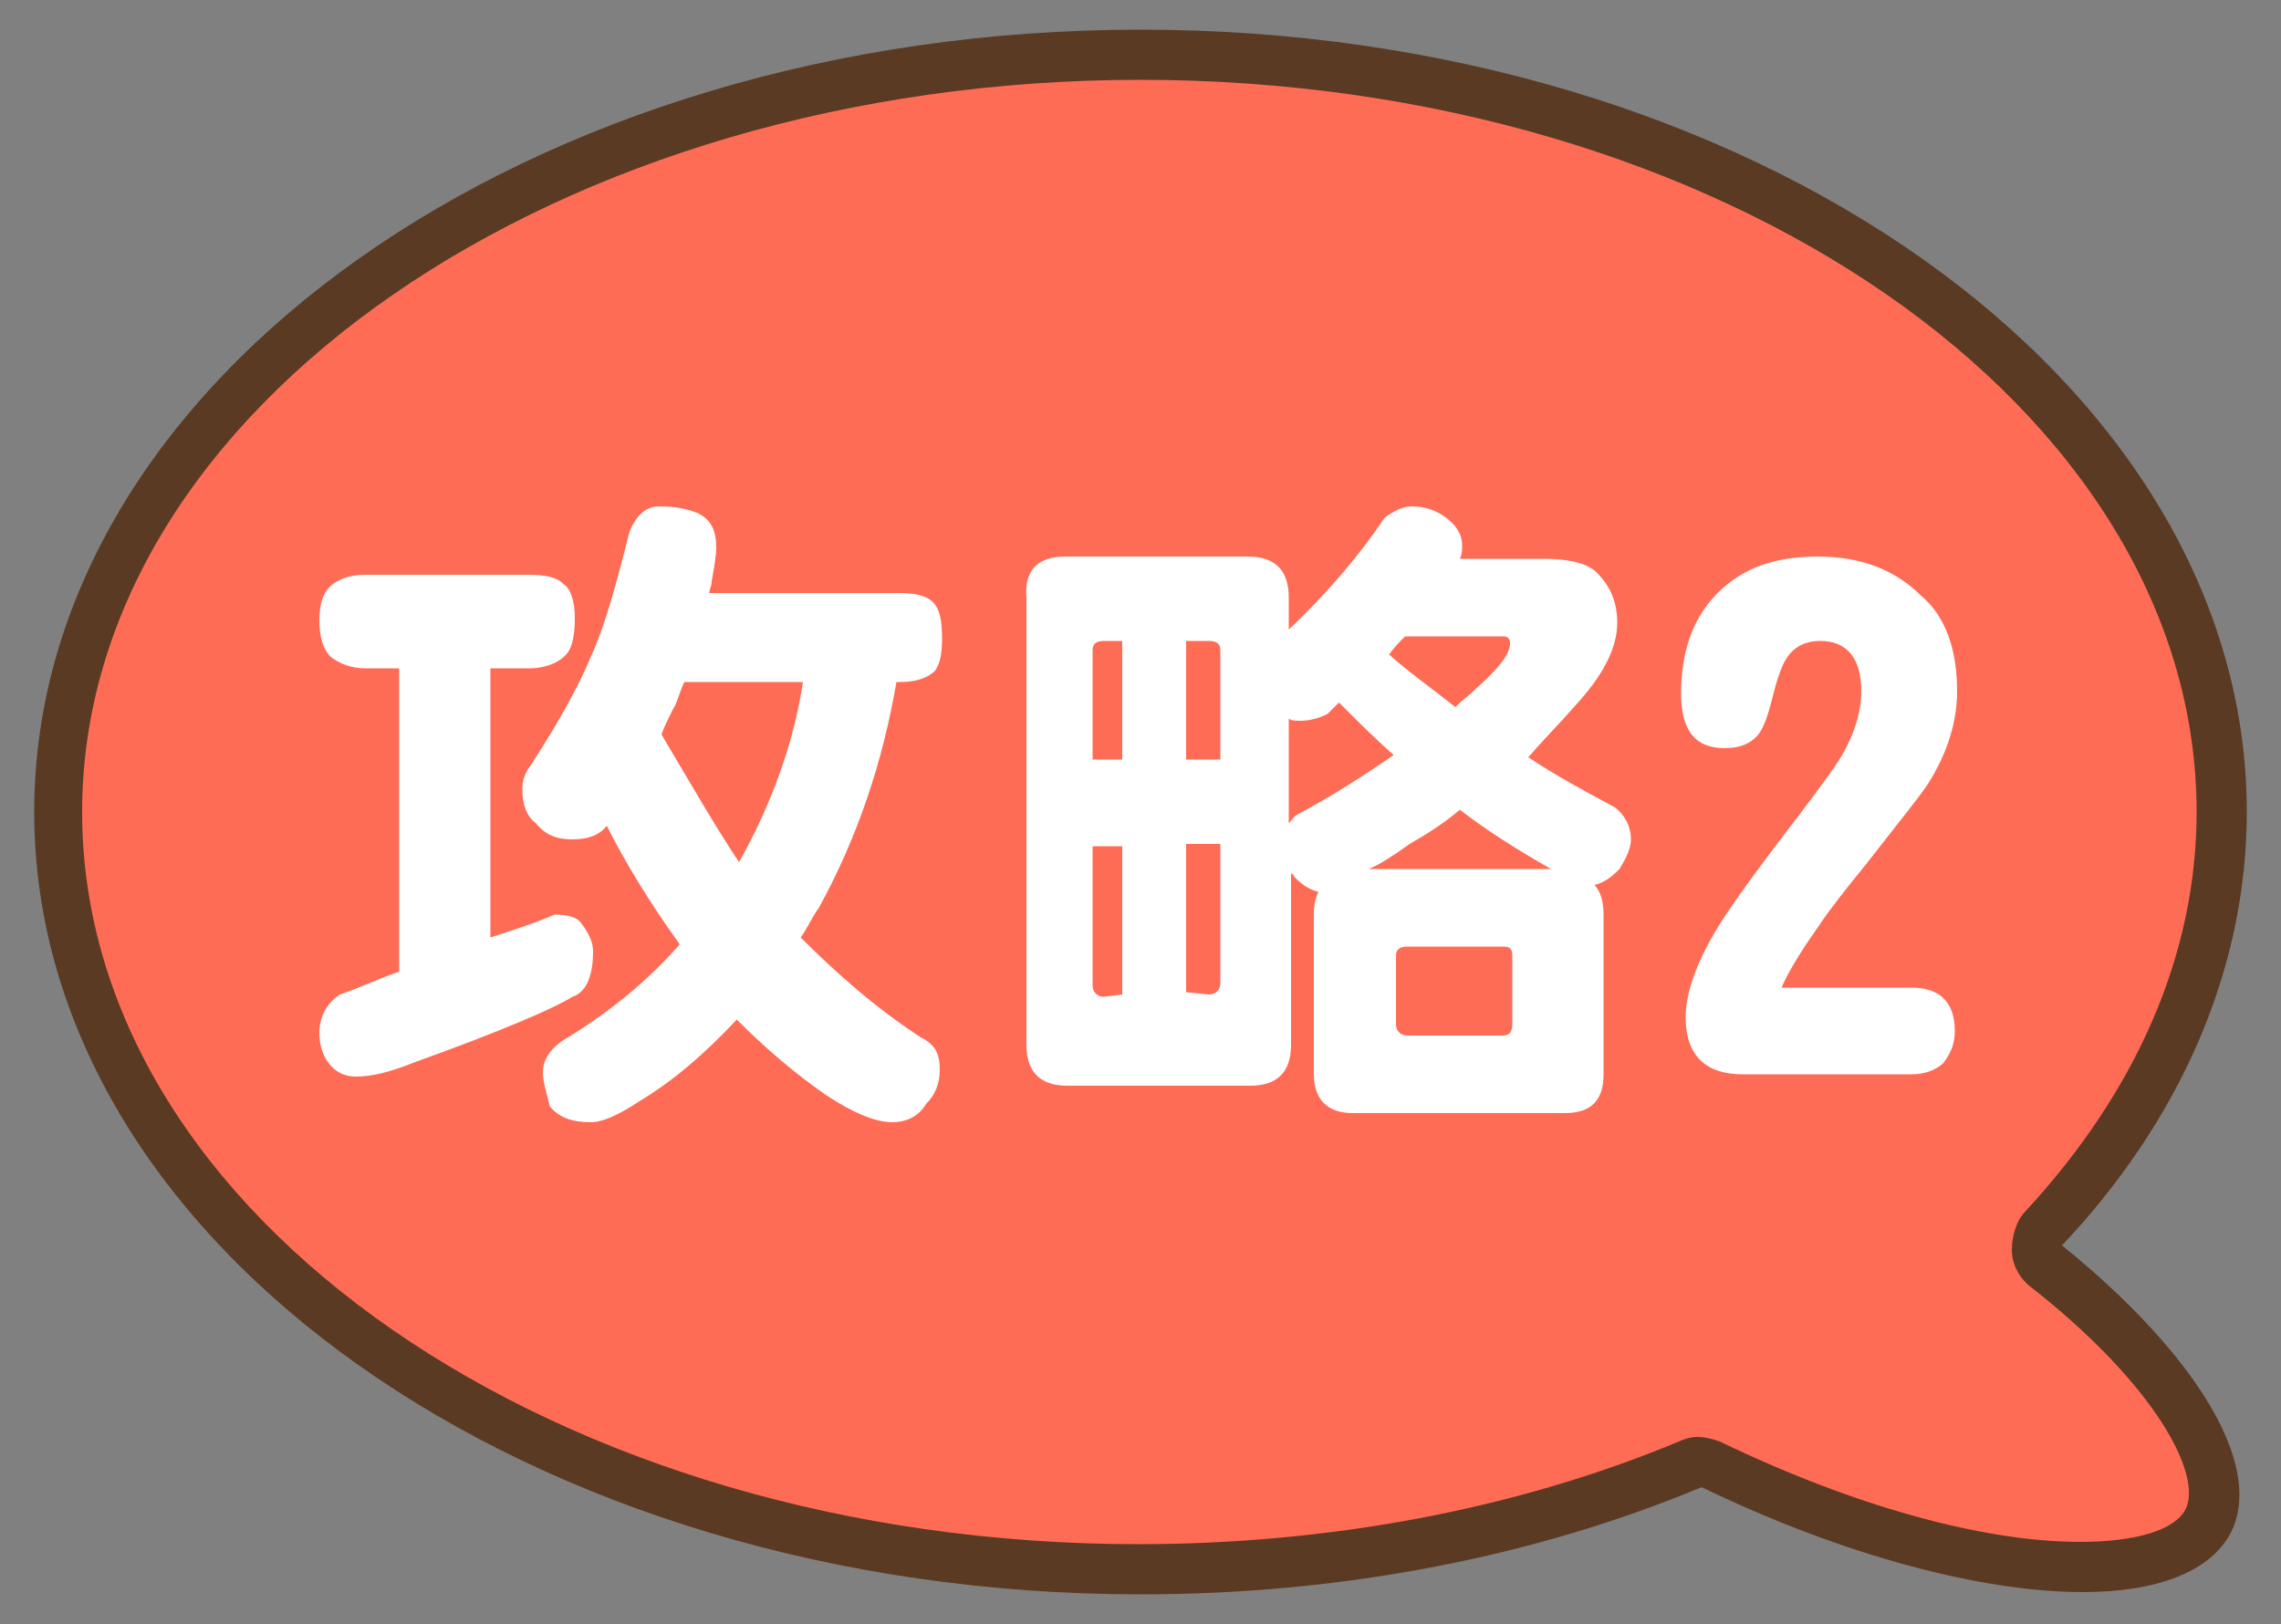 <?xml version="1.0" encoding="utf-8"?>
<!-- Generator: Adobe Illustrator 25.0.0, SVG Export Plug-In . SVG Version: 6.00 Build 0)  -->
<svg version="1.1" id="圖層_1" xmlns="http://www.w3.org/2000/svg" xmlns:xlink="http://www.w3.org/1999/xlink" x="0px" y="0px"
	 viewBox="0 0 100 71.2" style="enable-background:new 0 0 100 71.2;" xml:space="preserve">
<rect x="0" y="0" width="100" height="71.2" fill="#808080" stroke="none"/>
<style type="text/css">
	.st0{fill:#FF6C56;}
	.st1{fill:#5A3A23;}
	.st2{fill:#FFFFFF;}
</style>
<path class="st0" d="M50,68.8c-26.1,0-47.4-14.9-47.4-33.2C2.6,17.3,23.9,2.4,50,2.4s47.4,14.9,47.4,33.2c0,6.5-2.7,12.8-7.8,18.2
	c-0.2,0.2-0.3,0.5-0.3,0.8s0.2,0.6,0.4,0.8c5.5,4.3,8.3,8.8,7.1,11.2c-0.7,1.3-2.6,2-5.6,2l0,0c-4.4,0-10.3-1.6-16.2-4.5
	C74.8,64,74.7,64,74.5,64c-0.1,0-0.3,0-0.4,0.1C66.9,67.1,58.5,68.8,50,68.8z"/>
<path class="st1" d="M50,3.5c25.5,0,46.3,14.4,46.3,32.1c0,6.2-2.6,12.2-7.5,17.5c-0.4,0.4-0.6,1.1-0.6,1.7c0,0.6,0.3,1.2,0.8,1.6
	c5.5,4.3,7.6,8.3,6.8,9.8c-0.5,0.9-2.2,1.4-4.6,1.4c-4.3,0-10-1.6-15.8-4.4c-0.3-0.1-0.6-0.2-1-0.2c-0.3,0-0.6,0.1-0.8,0.2
	c-7.2,3-15.4,4.5-23.7,4.5c-25.5,0-46.3-14.4-46.3-32.1S24.5,3.5,50,3.5 M50,1.3C23.2,1.3,1.5,16.7,1.5,35.6S23.2,69.9,50,69.9
	c9,0,17.4-1.7,24.6-4.7c6.2,3,12.3,4.6,16.7,4.6c3.3,0,5.6-0.9,6.5-2.6c1.5-3-1.6-7.9-7.4-12.6c5.1-5.4,8.1-12,8.1-19
	C98.5,16.7,76.8,1.3,50,1.3L50,1.3z"/>
<g>
	<path class="st2" d="M16,25.2h7.2c0.7,0,1.2,0.1,1.5,0.4c0.3,0.2,0.5,0.7,0.5,1.5c0,0.7-0.1,1.2-0.3,1.5c-0.3,0.4-0.9,0.7-1.7,0.7
		h-1.7v11.8c0.9-0.3,1.9-0.6,2.8-1c0.6,0,1,0.1,1.2,0.4c0.3,0.4,0.5,0.8,0.5,1.2c0,1.1-0.3,1.8-0.9,2c-0.8,0.5-3.1,1.5-7,2.9
		c-1,0.4-1.8,0.6-2.5,0.6c-0.5,0-0.9-0.2-1.2-0.6c-0.3-0.4-0.4-0.9-0.4-1.3c0-0.7,0.3-1.3,0.9-1.7c0.9-0.3,1.7-0.7,2.6-1V29.3H16
		c-0.6,0-1.1-0.2-1.5-0.5C14.2,28.5,14,28,14,27.2s0.2-1.3,0.6-1.6C14.9,25.4,15.3,25.2,16,25.2z M28.9,22.2c0.7,0,1.2,0.1,1.7,0.3
		c0.6,0.3,0.8,0.8,0.8,1.5c0,0.4-0.1,0.9-0.2,1.5c0,0.2-0.1,0.3-0.1,0.5h8.3c0.7,0,1.2,0.1,1.5,0.4s0.4,0.8,0.4,1.6
		c0,0.7-0.1,1.1-0.3,1.4c-0.3,0.3-0.8,0.5-1.5,0.5h-0.2c-0.6,3.5-1.7,6.8-3.4,9.9c-0.3,0.4-0.5,0.9-0.8,1.3c1.6,1.6,3.3,3.1,5.3,4.4
		c0.6,0.3,0.8,0.7,0.8,1.4c0,0.6-0.2,1.1-0.6,1.5c-0.3,0.5-0.8,0.8-1.5,0.8s-1.7-0.4-2.9-1.2c-1.3-0.9-2.6-2-3.9-3.3
		c-1.4,1.5-2.8,2.7-4.3,3.6c-0.9,0.6-1.6,0.9-2.1,0.9c-0.8,0-1.4-0.2-1.8-0.7c-0.1-0.5-0.3-1-0.3-1.5s0.3-1,0.9-1.4
		c2-1.2,3.7-2.6,5.1-4.2c-1.3-1.8-2.4-3.6-3.2-5.2c-0.3,0.4-0.8,0.6-1.5,0.6s-1.2-0.2-1.6-0.7c-0.4-0.3-0.6-0.8-0.6-1.5
		c0-0.4,0.1-0.7,0.4-1.1c1.3-2,2.1-3.5,2.6-4.7c0.6-1.3,1.1-3.1,1.7-5.5C27.9,22.6,28.3,22.2,28.9,22.2z M29,32.2
		c1.3,2.2,2.4,4.1,3.4,5.6c1.4-2.5,2.4-5.2,2.8-7.9H30c-0.2,0.4-0.3,0.9-0.5,1.2C29.3,31.5,29.1,31.9,29,32.2z"/>
	<path class="st2" d="M46.7,24.4h8c1.2,0,1.8,0.6,1.8,1.8v1.4c1.8-1.7,3.2-3.4,4.2-4.9c0.4-0.3,0.8-0.5,1.2-0.5
		c0.6,0,1.1,0.2,1.5,0.5s0.7,0.7,0.7,1.2c0,0.2,0,0.4-0.1,0.6h3.7c1.1,0,1.9,0.2,2.3,0.6c0.6,0.6,0.9,1.3,0.9,2.2
		c0,1.1-0.6,2.3-1.9,3.7c-0.7,0.8-1.4,1.5-2,2.2c1.2,0.8,2.5,1.5,3.8,2.2c0.4,0.3,0.7,0.8,0.7,1.4c0,0.4-0.2,0.8-0.5,1.3
		c-0.4,0.4-0.7,0.6-1.1,0.7c0.3,0.3,0.4,0.8,0.4,1.3v7c0,1.2-0.6,1.7-1.7,1.7h-9.3c-1.1,0-1.7-0.6-1.7-1.7v-7c0-0.5,0.1-0.8,0.2-1
		c-0.4-0.1-0.7-0.3-1-0.6c-0.1-0.1-0.1-0.2-0.2-0.2v7.5c0,1.2-0.6,1.8-1.8,1.8h-8c-1.2,0-1.8-0.6-1.8-1.8V26.2
		C44.9,25,45.5,24.4,46.7,24.4z M47.9,33.3h1.3v-5.2h-0.8c-0.3,0-0.5,0.1-0.5,0.4V33.3z M49.2,43.6v-6.5h-1.3v6.1
		c0,0.3,0.2,0.5,0.5,0.5L49.2,43.6L49.2,43.6z M52,28.1v5.2h1.5v-4.8c0-0.3-0.2-0.4-0.5-0.4H52z M53,43.6c0.3,0,0.5-0.2,0.5-0.5V37
		H52v6.5L53,43.6L53,43.6z M56.5,36.1c0.1-0.1,0.2-0.3,0.4-0.4c1.5-0.8,2.9-1.7,4.2-2.6c-0.8-0.7-1.6-1.5-2.4-2.3
		c-0.2,0.2-0.3,0.3-0.5,0.5c-0.4,0.2-0.8,0.3-1.2,0.3c-0.2,0-0.4,0-0.5-0.1V36.1z M60,38.1h8c-1.4-0.8-2.7-1.6-4-2.6
		c-0.7,0.6-1.5,1.1-2.2,1.5C61.1,37.5,60.5,37.9,60,38.1z M60.9,28.7c0.9,0.8,1.9,1.5,2.9,2.3c0.3-0.3,0.6-0.5,0.9-0.8
		c1-0.9,1.5-1.5,1.5-2c0-0.2-0.1-0.3-0.3-0.3h-4.3C61.3,28.2,61.1,28.4,60.9,28.7z M65.9,45.4c0.3,0,0.4-0.2,0.4-0.5v-3
		c0-0.3-0.1-0.4-0.4-0.4h-4.2c-0.3,0-0.5,0.1-0.5,0.4v3c0,0.3,0.2,0.5,0.5,0.5H65.9z"/>
	<path class="st2" d="M85.8,30.3c0,1.3-0.4,2.7-1.3,4.1c-0.4,0.6-1.3,1.7-2.7,3.5c-0.9,1.1-1.6,2-2,2.6c-0.7,1-1.3,1.9-1.7,2.8h5.7
		c1.2,0,1.9,0.6,1.9,1.9c0,0.6-0.2,1-0.5,1.4c-0.3,0.3-0.8,0.5-1.4,0.5h-7.4c-1.6,0-2.5-0.8-2.5-2.5c0-1.2,0.6-2.8,1.9-4.7
		c0.4-0.6,1.4-2,3.1-4.2c0.9-1.2,1.5-2,1.8-2.5c0.6-1,0.9-2,0.9-2.9c0-1.4-0.6-2.2-1.8-2.2c-0.7,0-1.2,0.3-1.5,0.8
		c-0.2,0.3-0.4,0.9-0.6,1.7c-0.2,0.8-0.4,1.4-0.7,1.7c-0.3,0.3-0.7,0.5-1.4,0.5c-1.3,0-1.9-0.8-1.9-2.4c0-1.8,0.5-3.3,1.6-4.4
		s2.5-1.6,4.4-1.6s3.4,0.6,4.5,1.7C85.3,27,85.8,28.5,85.8,30.3z"/>
</g>
</svg>
